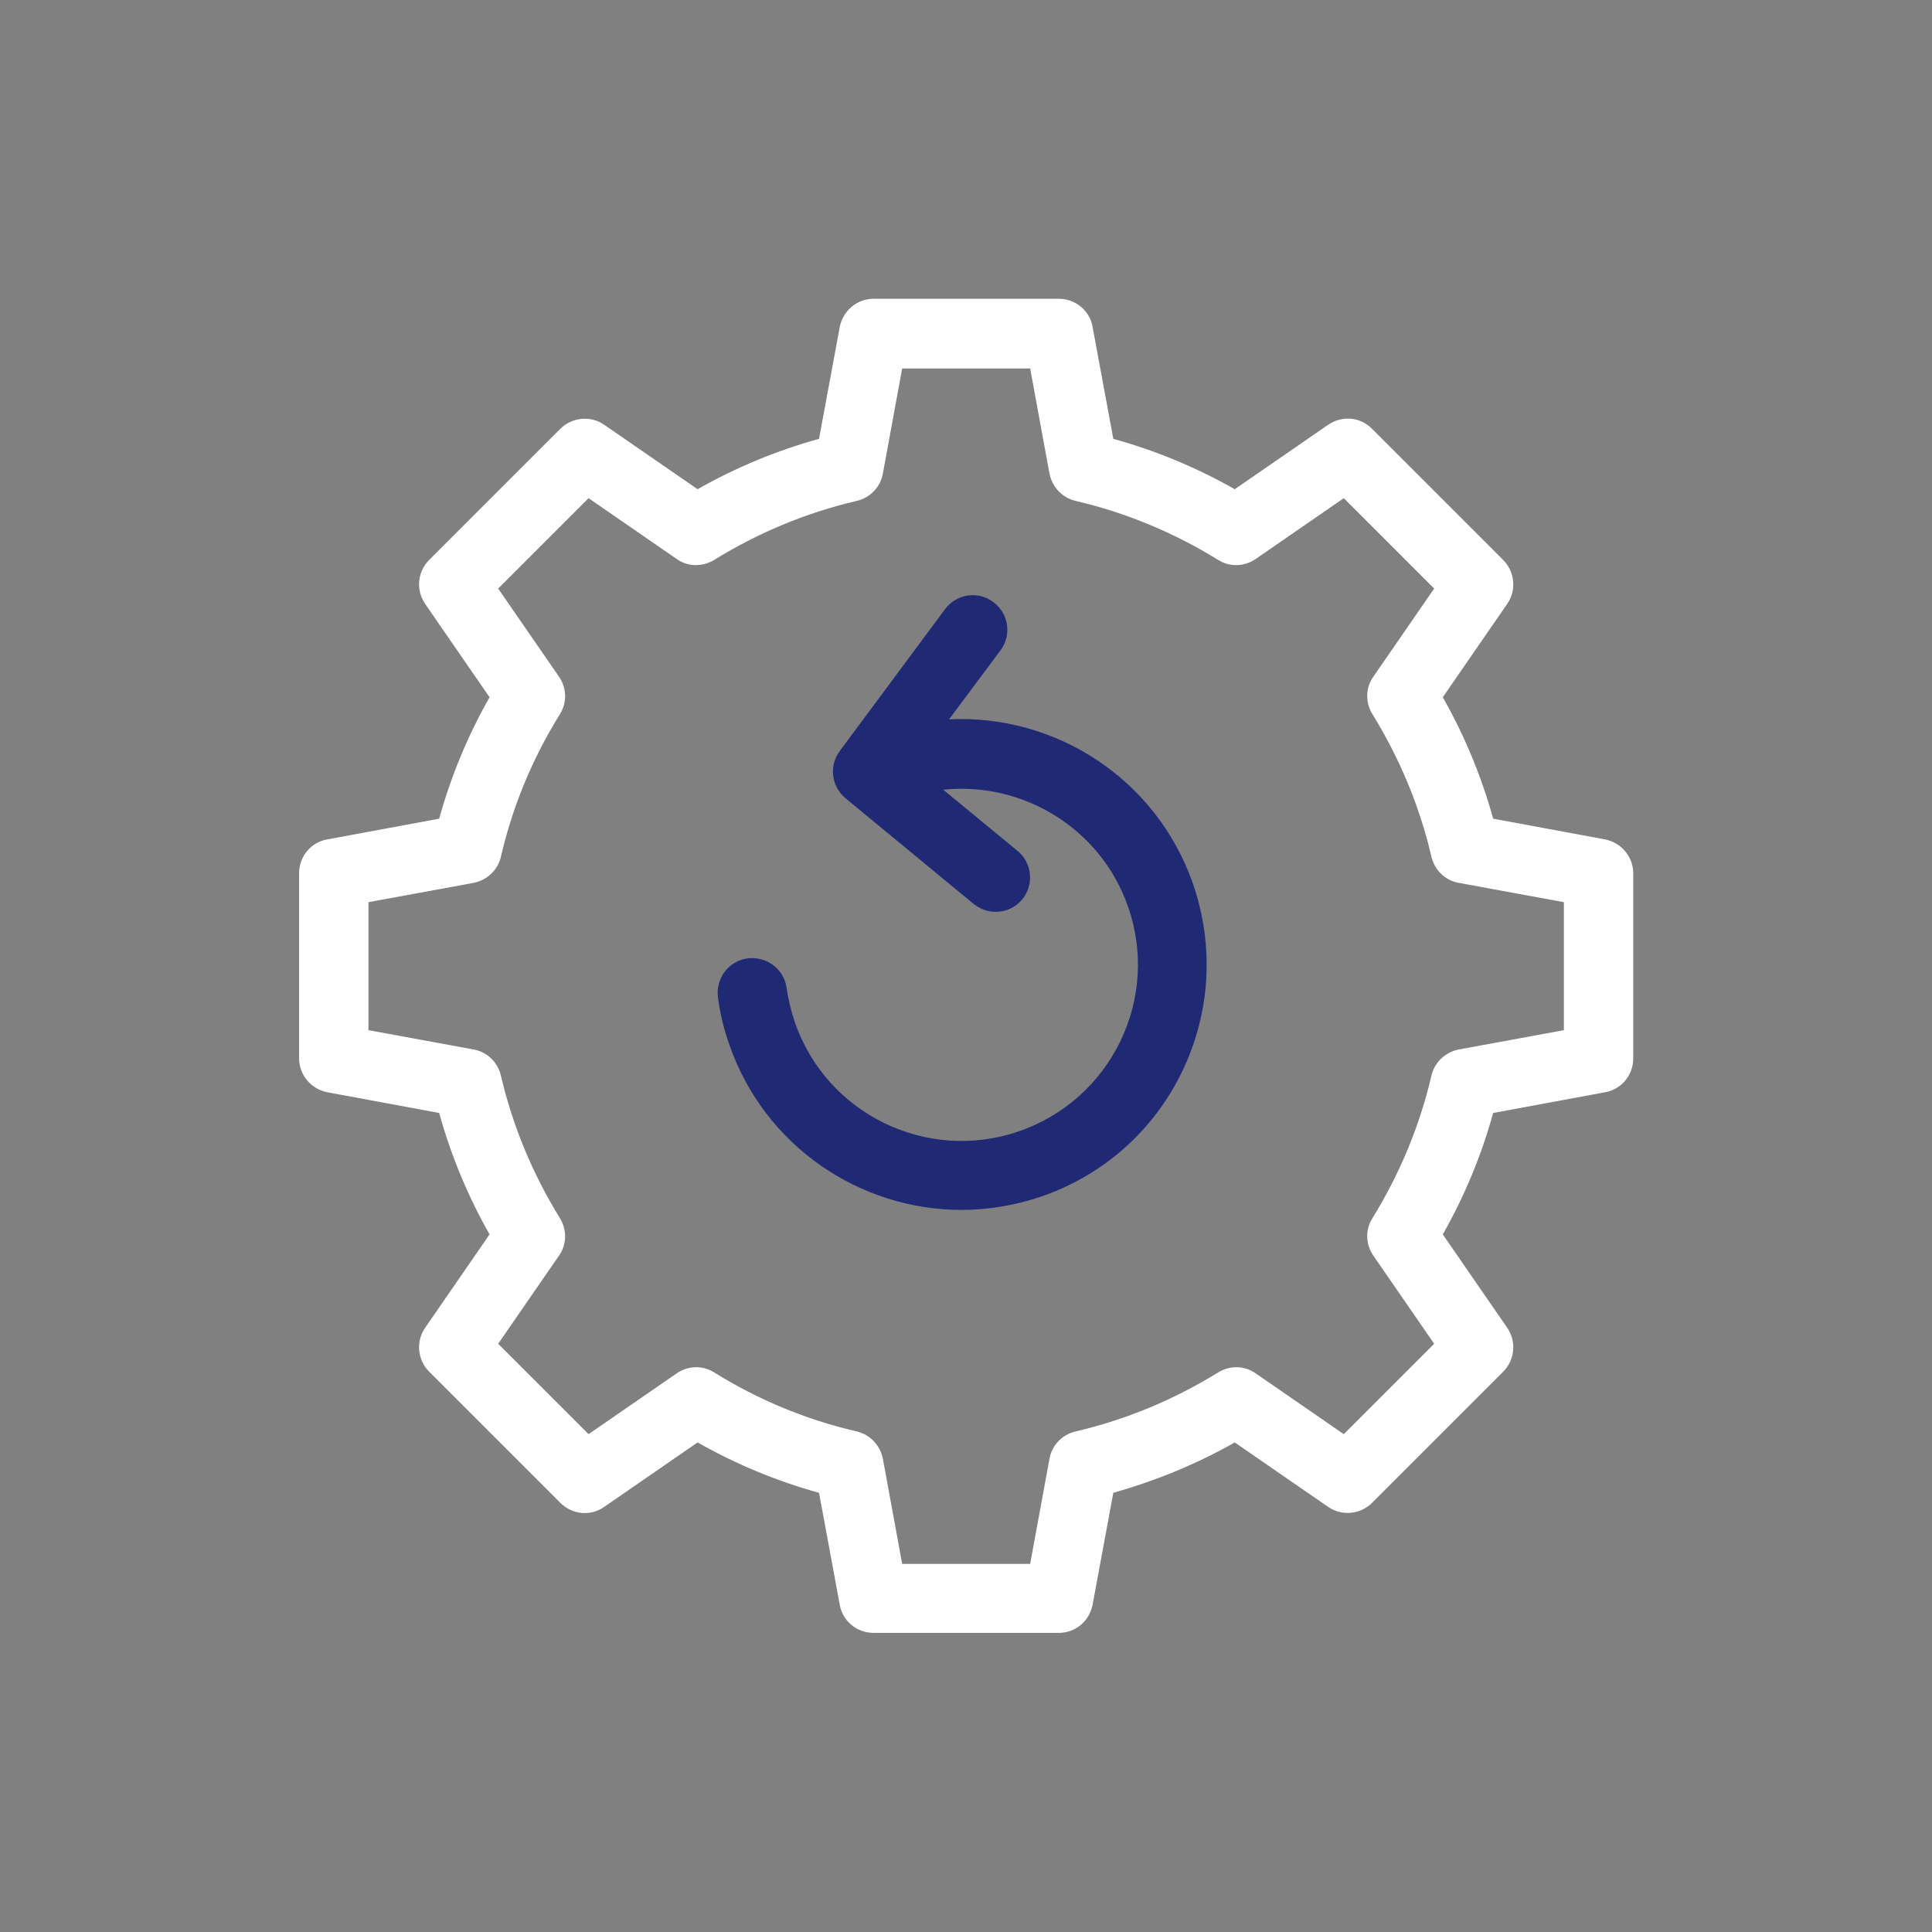 <?xml version="1.0" encoding="utf-8"?>
<!-- Generator: Adobe Illustrator 26.0.2, SVG Export Plug-In . SVG Version: 6.00 Build 0)  -->
<svg version="1.1" id="Vrstva_1" xmlns="http://www.w3.org/2000/svg" xmlns:xlink="http://www.w3.org/1999/xlink" x="0px" y="0px"
	 viewBox="0 0 56 56" style="enable-background:new 0 0 56 56;" xml:space="preserve">
<rect x="0" y="0" width="56" height="56" fill="#808080" stroke="none"/>
<style type="text/css">
	.st0{fill:#FFFFFF;}
	.st1{fill:#202A74;}
</style>
<path class="st0" d="M30.69,47.33h-5.37c-0.48,0-0.9-0.34-0.98-0.82l-0.6-3.24c-1.23-0.34-2.41-0.83-3.52-1.46l-2.71,1.87
	c-0.4,0.28-0.93,0.22-1.27-0.12l-3.8-3.8c-0.34-0.34-0.39-0.88-0.12-1.27l1.87-2.71c-0.63-1.11-1.12-2.29-1.46-3.52l-3.24-0.6
	c-0.47-0.09-0.82-0.5-0.82-0.98v-5.37c0-0.48,0.34-0.9,0.82-0.98l3.24-0.6c0.34-1.23,0.83-2.41,1.46-3.52l-1.87-2.71
	c-0.27-0.4-0.22-0.93,0.12-1.27l3.8-3.8c0.34-0.34,0.88-0.39,1.27-0.12l2.71,1.87c1.11-0.63,2.29-1.12,3.52-1.46l0.6-3.24
	c0.09-0.47,0.5-0.82,0.98-0.82h5.37c0.48,0,0.9,0.34,0.98,0.82l0.6,3.24c1.23,0.34,2.41,0.83,3.52,1.46l2.71-1.87
	c0.4-0.27,0.93-0.23,1.27,0.12l3.8,3.8c0.34,0.34,0.39,0.88,0.12,1.27l-1.87,2.71c0.63,1.11,1.12,2.29,1.46,3.52l3.24,0.6
	c0.47,0.09,0.82,0.5,0.82,0.98v5.37c0,0.48-0.34,0.9-0.82,0.98l-3.24,0.6c-0.34,1.23-0.83,2.41-1.46,3.52l1.87,2.71
	c0.27,0.4,0.22,0.93-0.12,1.27l-3.8,3.8c-0.34,0.34-0.88,0.39-1.27,0.12l-2.71-1.87c-1.11,0.63-2.29,1.11-3.52,1.46l-0.6,3.24
	C31.58,46.99,31.17,47.33,30.69,47.33z M26.15,45.33h3.71l0.56-3.05c0.07-0.39,0.37-0.7,0.76-0.79c1.46-0.34,2.85-0.92,4.13-1.71
	c0.34-0.21,0.77-0.2,1.09,0.03l2.55,1.76l2.62-2.62l-1.76-2.55c-0.23-0.33-0.24-0.76-0.03-1.09c0.79-1.28,1.37-2.67,1.71-4.13
	c0.09-0.39,0.4-0.68,0.79-0.76l3.05-0.56v-3.71l-3.05-0.56c-0.39-0.07-0.7-0.37-0.79-0.76c-0.34-1.46-0.92-2.85-1.71-4.13
	c-0.21-0.34-0.2-0.77,0.03-1.09l1.76-2.55l-2.62-2.62l-2.55,1.76c-0.33,0.23-0.76,0.24-1.09,0.03c-1.28-0.79-2.67-1.37-4.13-1.71
	c-0.39-0.09-0.68-0.4-0.76-0.79l-0.56-3.05h-3.71l-0.56,3.05c-0.07,0.39-0.37,0.7-0.76,0.79c-1.46,0.34-2.85,0.92-4.13,1.71
	c-0.34,0.21-0.77,0.2-1.09-0.03l-2.55-1.76l-2.62,2.62l1.76,2.55c0.23,0.33,0.24,0.76,0.03,1.09c-0.79,1.27-1.37,2.66-1.71,4.13
	c-0.09,0.39-0.4,0.68-0.79,0.76l-3.05,0.56v3.71l3.05,0.56c0.39,0.07,0.7,0.37,0.79,0.76c0.34,1.46,0.92,2.85,1.71,4.13
	c0.21,0.34,0.2,0.77-0.03,1.09l-1.76,2.55l2.62,2.62l2.55-1.76c0.33-0.23,0.76-0.24,1.09-0.03c1.27,0.79,2.66,1.37,4.13,1.71
	c0.39,0.09,0.68,0.4,0.76,0.79L26.15,45.33z"/>
<path class="st1" d="M34.58,25.62c-1.06-3.05-3.99-4.92-7.07-4.77l1.49-2c0.33-0.44,0.24-1.07-0.21-1.4
	c-0.44-0.33-1.07-0.24-1.4,0.21l-3.05,4.11c-0.32,0.43-0.24,1.03,0.17,1.37l3.71,3.06c0.19,0.15,0.41,0.23,0.64,0.23
	c0.29,0,0.57-0.12,0.77-0.36c0.35-0.43,0.29-1.06-0.14-1.41l-2.15-1.77c2.31-0.24,4.57,1.12,5.36,3.4c0.45,1.29,0.36,2.68-0.23,3.9
	c-0.6,1.23-1.64,2.15-2.93,2.6c-2.66,0.92-5.58-0.49-6.5-3.16c-0.11-0.32-0.19-0.66-0.24-0.99c-0.07-0.55-0.58-0.93-1.13-0.86
	c-0.55,0.07-0.93,0.58-0.86,1.13c0.06,0.46,0.17,0.92,0.33,1.37c1.02,2.94,3.78,4.79,6.73,4.79c0.77,0,1.55-0.13,2.32-0.39
	c1.79-0.62,3.24-1.9,4.07-3.61C35.09,29.35,35.2,27.42,34.58,25.62z"/>
</svg>
